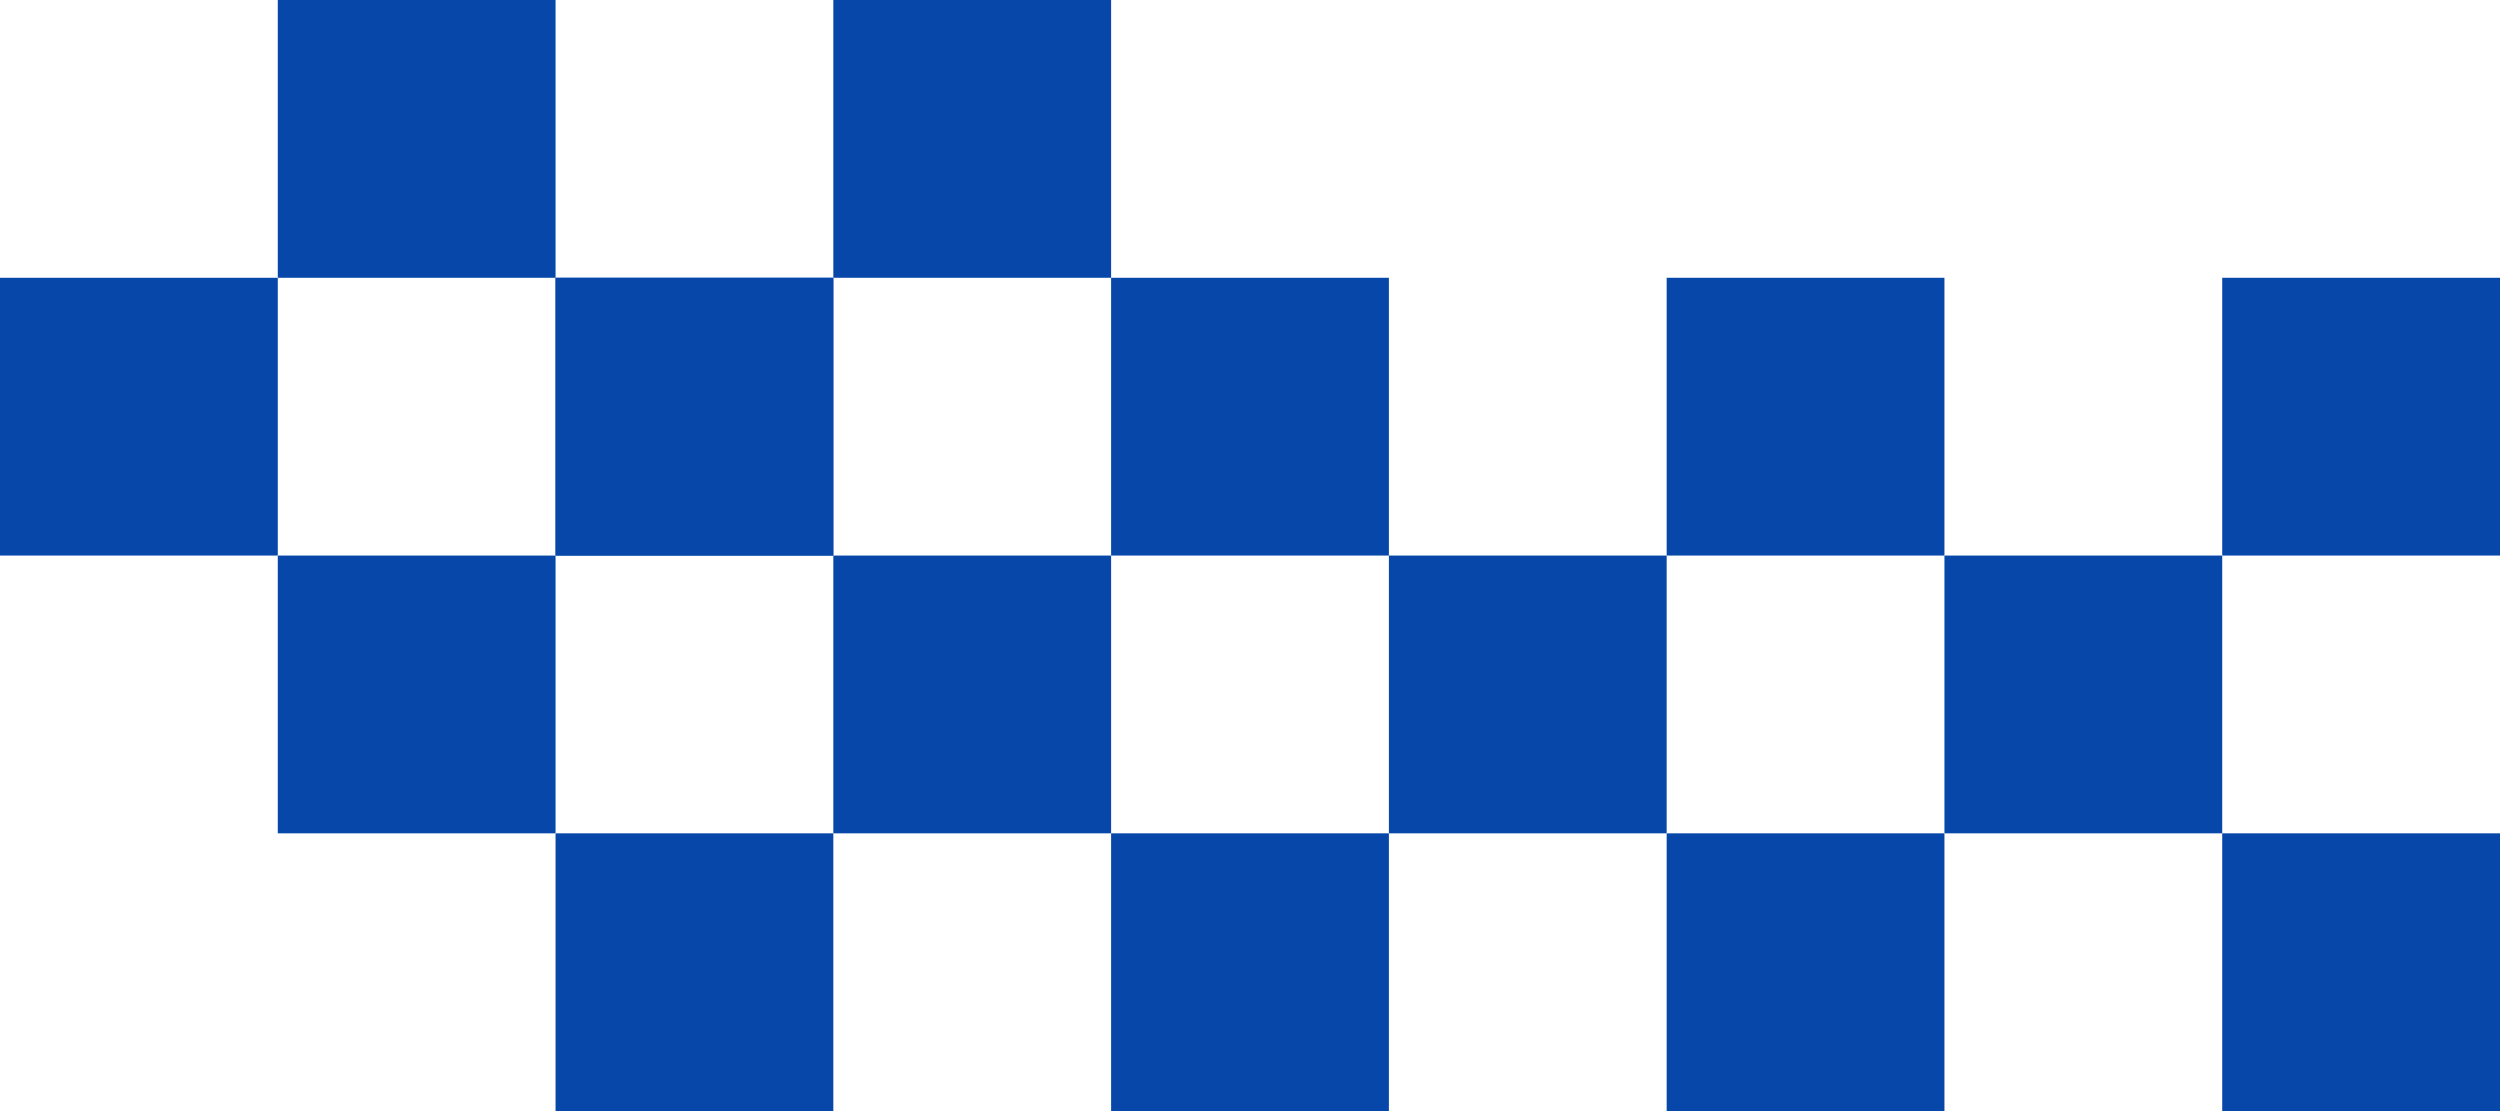 <?xml version="1.0" encoding="UTF-8"?>
<svg id="Layer_2" data-name="Layer 2" xmlns="http://www.w3.org/2000/svg" viewBox="0 0 273.6 121.6">
  <defs>
    <style>
      .cls-1 {
        fill: #0647a9;
        stroke-width: 0px;
      }
    </style>
  </defs>
  <g id="Layer_1-2" data-name="Layer 1">
    <g>
      <rect class="cls-1" x="121.6" y="91.2" width="30.4" height="30.4"/>
      <rect class="cls-1" x="60.8" y="91.2" width="30.4" height="30.4"/>
      <rect class="cls-1" x="121.6" y="30.4" width="30.4" height="30.4"/>
      <rect class="cls-1" x="60.8" y="30.4" width="30.4" height="30.4"/>
      <rect class="cls-1" x="60.8" y="30.4" width="30.4" height="30.4"/>
      <rect class="cls-1" x="152" y="60.8" width="30.4" height="30.4"/>
      <rect class="cls-1" x="212.8" y="60.8" width="30.4" height="30.4"/>
      <rect class="cls-1" x="91.2" y="60.8" width="30.4" height="30.4"/>
      <rect class="cls-1" x="30.4" y="60.8" width="30.4" height="30.4"/>
      <rect class="cls-1" x="30.4" width="30.4" height="30.4"/>
      <rect class="cls-1" x="91.2" width="30.4" height="30.4"/>
      <rect class="cls-1" y="30.4" width="30.4" height="30.4"/>
      <rect class="cls-1" x="182.4" y="91.2" width="30.4" height="30.4"/>
      <rect class="cls-1" x="243.2" y="91.2" width="30.4" height="30.4"/>
      <rect class="cls-1" x="182.4" y="30.4" width="30.4" height="30.4"/>
      <rect class="cls-1" x="243.2" y="30.4" width="30.4" height="30.4"/>
    </g>
  </g>
</svg>